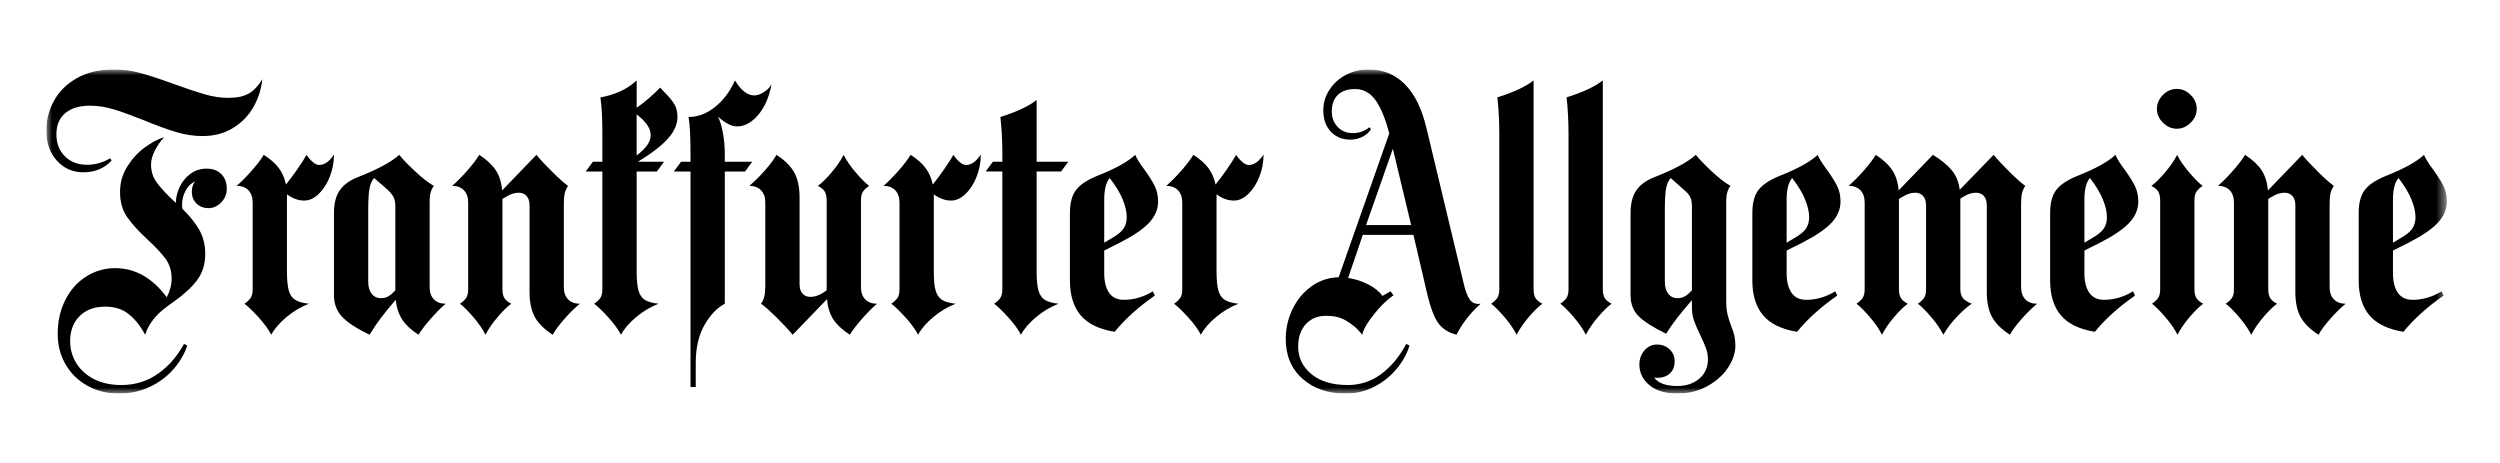 <svg xmlns="http://www.w3.org/2000/svg" xmlns:xlink="http://www.w3.org/1999/xlink" fill="none" version="1.1" width="216" height="40" viewBox="0 0 216 40"><defs><clipPath id="master_svg0_9_5663"><rect x="0" y="0" width="216" height="40" rx="0"/></clipPath><clipPath id="master_svg1_9_5665"><rect x="4" y="6" width="207.667" height="28" rx="0"/></clipPath><mask id="master_svg2_9_5668" style="mask-type:alpha" maskUnits="objectBoundingBox"><g><g><path d="M4,6L211.407,6L211.407,34L4,34L4,6Z" fill-rule="evenodd" fill="#FFFFFF" fill-opacity="1" style="mix-blend-mode:passthrough"/></g></g></mask></defs><g clip-path="url(#master_svg0_9_5663)"><g clip-path="url(#master_svg1_9_5665)"><g mask="url(#master_svg2_9_5668)"><g><path d="M174.621,24.804L174.621,17.582C174.621,17.206,174.649,16.905,174.705,16.68C174.76,16.457,174.855,16.247,174.987,16.059C174.686,15.852,174.248,15.466,173.675,14.902C173.102,14.338,172.627,13.83,172.251,13.38L169.317,16.397C169.241,15.739,169.016,15.18,168.64,14.719C168.263,14.258,167.718,13.812,167.004,13.379L164.041,16.454C163.985,15.758,163.802,15.175,163.492,14.705C163.181,14.235,162.706,13.793,162.067,13.379C161.841,13.755,161.497,14.206,161.036,14.733C160.575,15.259,160.138,15.701,159.725,16.059C160.157,16.059,160.496,16.186,160.741,16.44C160.984,16.694,161.107,17.047,161.107,17.498L161.107,24.973C161.107,25.311,161.05,25.566,160.938,25.735C160.826,25.904,160.646,26.073,160.402,26.242C160.703,26.468,161.084,26.849,161.545,27.386C162.005,27.921,162.358,28.433,162.603,28.922C162.865,28.415,163.218,27.902,163.661,27.385C164.102,26.868,164.493,26.487,164.831,26.242C164.568,26.111,164.375,25.956,164.253,25.777C164.13,25.598,164.069,25.33,164.069,24.973L164.069,17.187L164.409,16.989C164.778,16.762,165.116,16.651,165.485,16.651C165.767,16.651,165.992,16.75,166.156,16.933C166.325,17.121,166.411,17.394,166.411,17.751L166.411,24.973C166.411,25.311,166.355,25.566,166.241,25.735C166.129,25.904,165.95,26.073,165.706,26.242C166.007,26.468,166.387,26.849,166.849,27.386C167.308,27.921,167.662,28.433,167.907,28.922C168.189,28.415,168.574,27.902,169.064,27.385C169.552,26.868,169.985,26.487,170.361,26.242C170.023,26.111,169.773,25.956,169.614,25.777C169.453,25.598,169.373,25.33,169.373,24.973L169.373,17.159L169.655,16.99C170.011,16.77,170.355,16.652,170.714,16.652C170.996,16.652,171.248,16.746,171.408,16.933C171.568,17.121,171.659,17.394,171.659,17.751L171.659,25.227C171.659,26.111,171.808,26.831,172.11,27.385C172.411,27.939,172.928,28.451,173.661,28.922C173.849,28.564,174.174,28.123,174.634,27.597C175.054,27.11,175.512,26.657,176.003,26.242C175.57,26.242,175.231,26.116,174.987,25.861C174.743,25.608,174.621,25.255,174.621,24.804ZM120.343,12.855L121.923,19.444L118.029,19.444L120.342,12.855L120.343,12.855ZM123.248,11.077C122.853,9.404,122.233,8.139,121.386,7.283C120.54,6.428,119.486,6,118.227,6C117.554,5.994,116.89,6.154,116.294,6.466C115.716,6.763,115.225,7.205,114.869,7.749C114.518,8.275,114.331,8.894,114.333,9.526C114.333,10.297,114.549,10.913,114.983,11.374C115.415,11.835,115.979,12.065,116.675,12.065C117.032,12.065,117.376,11.984,117.705,11.826C118.034,11.665,118.283,11.444,118.452,11.162L118.312,10.993C117.908,11.328,117.397,11.508,116.872,11.501C116.346,11.501,115.913,11.322,115.574,10.965C115.236,10.608,115.067,10.166,115.067,9.639C115.067,9.018,115.241,8.539,115.589,8.2C115.937,7.862,116.431,7.693,117.07,7.693C117.785,7.693,118.372,8.008,118.833,8.638C119.294,9.268,119.694,10.232,120.032,11.529L115.66,23.957C114.818,23.968,114,24.239,113.318,24.733C112.622,25.231,112.076,25.885,111.682,26.694C111.287,27.502,111.084,28.39,111.089,29.29C111.089,30.718,111.569,31.86,112.528,32.716C113.487,33.572,114.728,34,116.251,34C117.154,34,117.986,33.802,118.747,33.407C119.491,33.027,120.148,32.499,120.68,31.856C121.207,31.216,121.573,30.549,121.781,29.853L121.499,29.712C120.934,30.784,120.224,31.645,119.368,32.293C118.513,32.942,117.539,33.266,116.449,33.266C115.113,33.266,114.064,32.951,113.303,32.321C112.541,31.691,112.16,30.897,112.16,29.938C112.16,29.148,112.39,28.466,112.851,27.978C113.313,27.489,113.891,27.286,114.587,27.286C115.208,27.286,115.767,27.391,116.265,27.683C116.764,27.974,117.239,28.32,117.69,28.923C117.86,28.302,118.207,27.799,118.733,27.131C119.26,26.463,119.816,25.923,120.398,25.509L120.145,25.171L119.439,25.566C119.176,25.189,118.772,24.86,118.227,24.578C117.678,24.295,117.087,24.104,116.477,24.014L117.746,20.291L122.12,20.291L123.332,25.481C123.596,26.59,123.901,27.394,124.249,27.892C124.597,28.39,125.128,28.734,125.843,28.922C126.333,27.944,127.028,27.051,127.93,26.242C127.499,26.299,127.179,26.172,126.972,25.861C126.764,25.551,126.586,25.058,126.435,24.38L123.248,11.077ZM188.077,11.122C188.528,11.122,188.928,10.948,189.276,10.6C189.624,10.253,189.798,9.854,189.798,9.401C189.798,8.95,189.624,8.551,189.276,8.203C188.928,7.854,188.529,7.681,188.077,7.681C187.626,7.681,187.226,7.854,186.879,8.203C186.53,8.551,186.356,8.95,186.356,9.401C186.356,9.853,186.53,10.253,186.878,10.6C187.226,10.948,187.625,11.122,188.077,11.122ZM17.845,14.57C17.318,14.57,16.853,14.72,16.45,15.021C16.048,15.317,15.728,15.711,15.519,16.164C15.302,16.625,15.195,17.08,15.195,17.531C14.461,16.855,13.921,16.281,13.573,15.81C13.224,15.341,13.051,14.837,13.051,14.216C13.051,13.84,13.159,13.44,13.376,13.017C13.592,12.593,13.862,12.2,14.18,11.847C13.652,12.016,13.098,12.312,12.515,12.735C11.933,13.159,11.43,13.704,11.007,14.371C10.583,15.039,10.372,15.755,10.372,16.6C10.372,17.447,10.574,18.162,10.979,18.745C11.383,19.328,11.969,19.976,12.741,20.691C13.455,21.349,13.981,21.913,14.32,22.384C14.659,22.854,14.828,23.418,14.828,24.076C14.828,24.622,14.687,25.157,14.404,25.684C13.201,24.048,11.716,23.168,9.95,23.168C9.066,23.162,8.2,23.412,7.454,23.887C6.693,24.366,6.091,25.039,5.65,25.904C5.207,26.769,4.987,27.747,4.987,28.838C4.987,29.834,5.217,30.722,5.678,31.504C6.129,32.276,6.783,32.909,7.568,33.337C8.366,33.778,9.273,34,10.288,34C11.265,34,12.163,33.802,12.981,33.407C13.798,33.012,14.48,32.494,15.026,31.856C15.57,31.216,15.956,30.549,16.182,29.853L15.899,29.712C15.317,30.784,14.564,31.645,13.644,32.293C12.722,32.942,11.67,33.266,10.485,33.266C9.583,33.266,8.797,33.097,8.131,32.759C7.463,32.42,6.95,31.959,6.594,31.377C6.239,30.8,6.053,30.135,6.059,29.458C6.059,28.573,6.344,27.819,6.918,27.273C7.491,26.727,8.21,26.496,9.075,26.496C9.827,26.496,10.481,26.662,11.035,27.075C11.589,27.489,12.093,28.095,12.543,28.923C12.713,28.359,12.984,27.923,13.361,27.462C13.738,27.001,14.282,26.568,14.997,26.079C15.899,25.44,16.58,24.81,17.042,24.189C17.501,23.568,17.732,22.816,17.732,21.932C17.732,21.142,17.558,20.447,17.21,19.845C16.862,19.243,16.379,18.641,15.758,18.039Q15.731,17.88,15.73,17.701C15.728,17.279,15.829,16.862,16.026,16.488C16.223,16.111,16.501,15.839,16.858,15.67C16.67,15.896,16.575,16.196,16.575,16.572C16.575,16.986,16.711,17.325,16.984,17.588C17.256,17.852,17.6,17.983,18.014,17.983C18.426,17.983,18.793,17.818,19.114,17.489C19.433,17.16,19.594,16.76,19.594,16.291C19.594,15.783,19.438,15.369,19.128,15.049C18.817,14.729,18.39,14.57,17.845,14.57ZM19.734,8.454C19.075,8.454,18.404,8.355,17.718,8.158C17.032,7.96,16.143,7.664,15.053,7.269C13.869,6.837,12.896,6.517,12.135,6.31C11.386,6.105,10.614,6.001,9.837,6C8.597,6,7.533,6.249,6.651,6.747C5.767,7.245,5.104,7.899,4.663,8.708C4.22,9.516,4,10.363,4,11.247C4,12.337,4.305,13.217,4.916,13.884C5.527,14.552,6.284,14.886,7.187,14.886C8.202,14.886,9.019,14.548,9.64,13.871L9.527,13.673C8.887,14.049,8.22,14.237,7.525,14.237C6.735,14.237,6.096,13.993,5.607,13.503C5.118,13.015,4.874,12.385,4.874,11.613C4.874,10.805,5.132,10.189,5.65,9.766C6.166,9.342,6.876,9.131,7.779,9.131C8.455,9.131,9.146,9.239,9.851,9.455C10.555,9.671,11.425,9.987,12.459,10.401C13.549,10.852,14.476,11.191,15.237,11.416C15.999,11.642,16.754,11.755,17.507,11.755C18.502,11.755,19.377,11.524,20.129,11.063C20.88,10.602,21.468,10.002,21.891,9.258C22.313,8.516,22.577,7.695,22.667,6.846C22.309,7.429,21.914,7.843,21.483,8.087C21.05,8.332,20.468,8.455,19.734,8.455L19.734,8.454ZM207.272,15.434C207.759,16.072,208.118,16.671,208.346,17.23C208.581,17.803,208.699,18.315,208.699,18.767C208.699,19.143,208.609,19.468,208.431,19.74C208.252,20.013,207.9,20.3,207.373,20.6L206.752,20.968L206.752,17.272C206.752,16.439,206.888,15.838,207.16,15.47C207.182,15.441,207.23,15.384,207.232,15.382L207.271,15.434L207.272,15.434ZM208.445,25.904C207.881,25.904,207.457,25.702,207.176,25.298C206.894,24.893,206.752,24.324,206.752,23.59L206.752,21.645L208.051,20.996C209.235,20.394,210.091,19.816,210.617,19.261C211.143,18.707,211.407,18.091,211.407,17.413C211.407,16.906,211.309,16.454,211.111,16.06C210.914,15.665,210.618,15.194,210.222,14.649C209.827,14.122,209.564,13.699,209.433,13.38C208.793,13.982,207.683,14.593,206.104,15.213C205.238,15.57,204.637,15.98,204.298,16.441C203.96,16.901,203.791,17.555,203.791,18.401L203.791,24.24C203.791,25.5,204.096,26.497,204.708,27.23C205.319,27.964,206.302,28.444,207.655,28.669C208.539,27.578,209.696,26.535,211.126,25.538L210.956,25.171C210.147,25.661,209.311,25.904,208.445,25.904ZM189.601,17.328C189.601,16.99,189.657,16.736,189.77,16.566C189.882,16.397,190.061,16.228,190.306,16.059C190.005,15.833,189.623,15.452,189.163,14.916C188.702,14.38,188.348,13.868,188.105,13.379C187.841,13.887,187.488,14.4,187.047,14.916C186.604,15.434,186.215,15.815,185.876,16.06C186.14,16.19,186.331,16.345,186.454,16.524C186.577,16.703,186.638,16.971,186.638,17.328L186.638,24.973C186.638,25.311,186.582,25.566,186.469,25.735C186.356,25.904,186.177,26.073,185.934,26.242C186.233,26.468,186.614,26.849,187.075,27.386C187.536,27.921,187.888,28.433,188.134,28.922C188.396,28.415,188.749,27.902,189.191,27.385C189.633,26.868,190.023,26.487,190.362,26.242C190.098,26.111,189.905,25.956,189.784,25.777C189.661,25.598,189.601,25.33,189.601,24.973L189.601,17.328ZM144.942,25.763C144.604,25.763,144.335,25.636,144.139,25.382C143.941,25.128,143.842,24.785,143.842,24.352L143.842,18.118C143.842,17.253,143.88,16.632,143.956,16.256C144.03,15.88,144.163,15.589,144.349,15.382L145.648,16.538C145.836,16.708,145.972,16.887,146.057,17.075C146.142,17.262,146.184,17.516,146.184,17.836L146.184,25.085C145.976,25.311,145.779,25.481,145.591,25.594C145.394,25.709,145.17,25.767,144.942,25.763L144.942,25.763ZM149.146,17.328C149.146,16.802,149.268,16.379,149.513,16.059C149.043,15.795,148.497,15.372,147.877,14.79C147.256,14.206,146.805,13.736,146.523,13.379C145.826,14,144.642,14.639,142.968,15.297C142.272,15.561,141.75,15.932,141.402,16.411C141.054,16.891,140.88,17.563,140.88,18.428L140.88,25.509C140.88,26.242,141.106,26.839,141.557,27.3C142.008,27.761,142.808,28.273,143.955,28.837C144.445,28.029,145.187,27.061,146.183,25.933L146.183,26.609C146.183,27.004,146.25,27.385,146.382,27.751C146.513,28.119,146.692,28.527,146.917,28.979C147.125,29.411,147.284,29.782,147.397,30.093C147.51,30.403,147.566,30.718,147.566,31.038C147.566,31.733,147.316,32.293,146.819,32.716C146.32,33.14,145.686,33.351,144.915,33.351C143.936,33.351,143.268,33.106,142.911,32.617C142.967,32.636,143.052,32.645,143.165,32.645C143.635,32.645,144.007,32.519,144.279,32.265C144.552,32.011,144.688,31.668,144.688,31.235C144.688,30.802,144.542,30.449,144.251,30.177C143.959,29.904,143.598,29.769,143.165,29.769C142.732,29.769,142.37,29.938,142.079,30.277C141.787,30.615,141.642,31.019,141.642,31.49C141.642,32.203,141.934,32.801,142.517,33.281C143.099,33.76,143.899,34,144.914,34C145.892,34,146.766,33.784,147.538,33.351C148.309,32.918,148.902,32.382,149.316,31.743C149.729,31.103,149.937,30.483,149.937,29.882C149.937,29.543,149.907,29.25,149.852,29.007C149.78,28.718,149.686,28.435,149.57,28.16C149.44,27.815,149.331,27.462,149.245,27.103C149.179,26.811,149.146,26.44,149.146,25.988L149.146,17.328L149.146,17.328ZM138.482,6.947C137.824,7.474,136.781,7.963,135.351,8.414C135.465,9.392,135.52,10.464,135.52,11.63L135.52,24.973C135.52,25.311,135.465,25.566,135.351,25.735C135.238,25.904,135.059,26.073,134.815,26.242C135.115,26.468,135.497,26.849,135.958,27.386C136.419,27.921,136.771,28.433,137.016,28.922C137.279,28.415,137.632,27.902,138.074,27.385C138.515,26.868,138.905,26.487,139.244,26.242C138.98,26.111,138.788,25.956,138.665,25.777C138.544,25.598,138.483,25.33,138.483,24.973L138.482,6.947L138.482,6.947ZM132.502,6.947C131.843,7.474,130.8,7.963,129.371,8.414C129.484,9.392,129.54,10.464,129.54,11.63L129.54,24.973C129.54,25.311,129.483,25.566,129.371,25.735C129.257,25.904,129.079,26.073,128.834,26.242C129.135,26.468,129.515,26.849,129.977,27.386C130.438,27.921,130.79,28.433,131.035,28.922C131.299,28.415,131.65,27.902,132.093,27.385C132.535,26.868,132.924,26.487,133.264,26.242C133,26.111,132.808,25.956,132.685,25.777C132.562,25.598,132.501,25.33,132.501,24.973L132.502,6.947L132.502,6.947ZM180.612,15.434C181.099,16.072,181.458,16.671,181.687,17.23C181.922,17.803,182.04,18.315,182.04,18.767C182.04,19.143,181.95,19.468,181.771,19.74C181.593,20.013,181.241,20.3,180.714,20.6L180.093,20.968L180.093,17.272C180.093,16.439,180.229,15.838,180.501,15.47C180.523,15.441,180.571,15.384,180.573,15.382L180.612,15.434L180.612,15.434ZM181.786,25.904C181.221,25.904,180.798,25.702,180.516,25.298C180.234,24.893,180.093,24.324,180.093,23.59L180.093,21.645L181.391,20.996C182.575,20.394,183.432,19.816,183.958,19.261C184.484,18.707,184.748,18.091,184.748,17.413C184.748,16.906,184.65,16.454,184.452,16.06C184.254,15.665,183.958,15.194,183.563,14.649C183.169,14.122,182.904,13.699,182.774,13.38C182.134,13.982,181.025,14.593,179.445,15.213C178.578,15.57,177.977,15.98,177.639,16.441C177.3,16.901,177.131,17.555,177.131,18.401L177.131,24.24C177.131,25.5,177.437,26.497,178.048,27.23C178.658,27.964,179.641,28.444,180.996,28.669C181.88,27.578,183.037,26.535,184.466,25.538L184.297,25.171C183.488,25.661,182.651,25.904,181.786,25.904ZM154.884,15.434C155.372,16.072,155.73,16.671,155.96,17.23C156.193,17.803,156.311,18.315,156.311,18.767C156.311,19.143,156.221,19.468,156.043,19.74C155.864,20.013,155.513,20.3,154.985,20.6L154.365,20.968L154.365,17.272C154.365,16.439,154.501,15.838,154.774,15.47C154.795,15.441,154.842,15.384,154.845,15.382L154.884,15.434L154.884,15.434ZM156.058,25.904C155.494,25.904,155.07,25.702,154.789,25.298C154.506,24.893,154.365,24.324,154.365,23.59L154.365,21.645L155.663,20.996C156.847,20.394,157.703,19.816,158.23,19.261C158.757,18.707,159.02,18.091,159.02,17.413C159.02,16.906,158.922,16.454,158.724,16.06C158.526,15.665,158.23,15.194,157.835,14.649C157.441,14.122,157.177,13.699,157.046,13.38C156.406,13.982,155.297,14.593,153.717,15.213C152.851,15.57,152.25,15.98,151.911,16.441C151.572,16.901,151.403,17.555,151.403,18.401L151.403,24.24C151.403,25.5,151.708,26.497,152.32,27.23C152.931,27.964,153.914,28.444,155.268,28.669C156.151,27.578,157.309,26.535,158.737,25.538L158.568,25.171C157.759,25.661,156.923,25.904,156.058,25.904ZM95.923,15.434C96.41,16.072,96.769,16.671,96.999,17.23C97.232,17.803,97.351,18.315,97.351,18.767C97.351,19.143,97.26,19.468,97.082,19.74C96.904,20.013,96.552,20.3,96.024,20.6L95.404,20.968L95.404,17.272C95.404,16.439,95.54,15.838,95.812,15.47C95.834,15.441,95.882,15.384,95.884,15.382Q95.912,15.418,95.923,15.434L95.923,15.434ZM97.097,25.904C96.532,25.904,96.109,25.702,95.827,25.298C95.545,24.893,95.404,24.324,95.404,23.59L95.404,21.645L96.702,20.996C97.886,20.394,98.742,19.816,99.269,19.261C99.795,18.707,100.059,18.091,100.059,17.413C100.059,16.906,99.96,16.454,99.763,16.06C99.565,15.665,99.269,15.194,98.874,14.649C98.479,14.122,98.215,13.699,98.084,13.38C97.444,13.982,96.335,14.593,94.755,15.213C93.889,15.57,93.288,15.98,92.95,16.441C92.611,16.901,92.442,17.555,92.442,18.401L92.442,24.24C92.442,25.5,92.747,26.497,93.359,27.23C93.969,27.964,94.952,28.444,96.307,28.669C97.19,27.578,98.347,26.535,99.776,25.538L99.607,25.171C98.799,25.661,97.962,25.904,97.097,25.904ZM91.681,14.816L92.302,13.971L89.565,13.971L89.565,8.64C88.906,9.166,87.862,9.655,86.434,10.107C86.546,11.084,86.603,12.157,86.603,13.323L86.603,13.971L85.786,13.971L85.164,14.816L86.602,14.816L86.602,24.973C86.602,25.311,86.546,25.566,86.433,25.735C86.32,25.904,86.141,26.073,85.898,26.242C86.217,26.487,86.621,26.877,87.11,27.413C87.599,27.95,87.966,28.451,88.211,28.922C88.493,28.395,88.934,27.884,89.537,27.385C90.111,26.904,90.758,26.518,91.455,26.242C90.928,26.186,90.533,26.073,90.27,25.904C90.007,25.735,89.823,25.462,89.72,25.085C89.616,24.709,89.564,24.155,89.564,23.421L89.564,14.817L91.681,14.816L91.681,14.816ZM74.387,17.328C74.387,16.99,74.443,16.736,74.556,16.566C74.669,16.397,74.848,16.228,75.093,16.059C74.791,15.833,74.41,15.452,73.949,14.916C73.488,14.38,73.136,13.868,72.892,13.379C72.629,13.887,72.276,14.4,71.834,14.916C71.392,15.434,71.001,15.815,70.663,16.06C70.927,16.19,71.119,16.345,71.241,16.524C71.364,16.703,71.425,16.971,71.425,17.328L71.425,25.085L71.086,25.311C70.729,25.537,70.372,25.65,70.014,25.65C69.732,25.65,69.507,25.556,69.337,25.368C69.168,25.18,69.083,24.907,69.083,24.549L69.083,17.075C69.083,16.19,68.933,15.471,68.632,14.916C68.331,14.362,67.813,13.849,67.081,13.379C66.892,13.736,66.568,14.178,66.106,14.705C65.686,15.191,65.229,15.644,64.739,16.059C65.172,16.059,65.51,16.186,65.754,16.44C65.999,16.694,66.121,17.047,66.121,17.498L66.121,24.719C66.121,25.095,66.093,25.396,66.036,25.622C65.981,25.844,65.886,26.055,65.755,26.242C66.054,26.449,66.492,26.835,67.066,27.399C67.64,27.963,68.114,28.471,68.49,28.922L71.453,25.848C71.51,26.543,71.693,27.127,72.003,27.597C72.314,28.066,72.789,28.508,73.428,28.922C73.653,28.545,73.996,28.095,74.457,27.569C74.918,27.041,75.356,26.6,75.77,26.242C75.336,26.242,74.998,26.116,74.753,25.861C74.51,25.608,74.387,25.255,74.387,24.804L74.387,17.328L74.387,17.328ZM32.918,25.763C32.578,25.763,32.311,25.636,32.113,25.382C31.915,25.128,31.816,24.785,31.816,24.352L31.816,18.118C31.816,17.253,31.855,16.632,31.93,16.256C32.005,15.88,32.137,15.589,32.325,15.382L33.368,16.285C33.669,16.548,33.876,16.788,33.989,17.004C34.102,17.22,34.158,17.498,34.158,17.836L34.158,25.085C33.951,25.311,33.754,25.481,33.566,25.594C33.378,25.706,33.161,25.763,32.918,25.763L32.918,25.763ZM37.121,17.328C37.121,16.802,37.243,16.379,37.487,16.059C37.017,15.795,36.471,15.372,35.851,14.79C35.23,14.206,34.779,13.736,34.497,13.379C33.801,14,32.617,14.639,30.942,15.297C30.246,15.561,29.724,15.932,29.376,16.411C29.029,16.891,28.854,17.563,28.854,18.428L28.854,25.509C28.854,26.242,29.084,26.858,29.545,27.356C30.006,27.855,30.801,28.376,31.93,28.922C32.438,28.058,33.189,27.051,34.187,25.904C34.262,26.581,34.451,27.149,34.751,27.611C35.051,28.072,35.522,28.508,36.161,28.922C36.387,28.545,36.73,28.095,37.191,27.569C37.652,27.041,38.089,26.6,38.502,26.242C38.071,26.242,37.731,26.116,37.487,25.861C37.242,25.608,37.121,25.255,37.121,24.804L37.121,17.328ZM109.171,13.351C108.776,13.953,108.352,14.254,107.902,14.254C107.714,14.254,107.517,14.159,107.309,13.971C107.114,13.798,106.944,13.598,106.802,13.379C106.614,13.718,106.346,14.136,105.997,14.634C105.687,15.082,105.363,15.519,105.025,15.946C104.911,15.4,104.705,14.926,104.403,14.521C104.102,14.117,103.671,13.736,103.105,13.379C102.88,13.755,102.537,14.206,102.076,14.733C101.616,15.259,101.178,15.701,100.764,16.059C101.197,16.059,101.535,16.186,101.78,16.44C102.024,16.694,102.146,17.047,102.146,17.498L102.146,24.973C102.146,25.311,102.09,25.566,101.977,25.735C101.864,25.904,101.686,26.073,101.442,26.242C101.761,26.487,102.165,26.877,102.654,27.413C103.144,27.95,103.511,28.451,103.755,28.922C104.036,28.395,104.478,27.884,105.081,27.385C105.654,26.904,106.302,26.518,106.999,26.242C106.473,26.186,106.077,26.073,105.814,25.904C105.55,25.735,105.367,25.462,105.264,25.085C105.16,24.709,105.109,24.155,105.109,23.421L105.109,16.792C105.598,17.149,106.097,17.329,106.604,17.329C107.037,17.329,107.45,17.14,107.845,16.764C108.24,16.388,108.56,15.895,108.804,15.283C109.049,14.669,109.174,14.012,109.171,13.351L109.171,13.351ZM84.741,13.351C84.346,13.953,83.924,14.254,83.472,14.254C83.284,14.254,83.087,14.159,82.879,13.971C82.684,13.797,82.513,13.598,82.371,13.379C82.184,13.718,81.916,14.136,81.567,14.634C81.257,15.082,80.932,15.519,80.595,15.946C80.481,15.4,80.274,14.926,79.973,14.521C79.672,14.117,79.24,13.736,78.675,13.379C78.45,13.755,78.107,14.206,77.646,14.733C77.185,15.259,76.748,15.701,76.335,16.059C76.767,16.059,77.106,16.186,77.35,16.44C77.593,16.694,77.716,17.047,77.716,17.498L77.716,24.973C77.716,25.311,77.66,25.566,77.547,25.735C77.434,25.904,77.256,26.073,77.011,26.242C77.331,26.487,77.736,26.877,78.224,27.413C78.714,27.95,79.08,28.451,79.324,28.922C79.606,28.395,80.049,27.884,80.65,27.385C81.224,26.903,81.872,26.517,82.569,26.242C82.042,26.186,81.647,26.073,81.384,25.904C81.121,25.735,80.937,25.462,80.834,25.085C80.73,24.709,80.679,24.155,80.679,23.421L80.679,16.792C81.167,17.149,81.666,17.329,82.174,17.329C82.607,17.329,83.02,17.14,83.415,16.764C83.81,16.388,84.13,15.895,84.374,15.283C84.619,14.669,84.744,14.012,84.741,13.351L84.741,13.351ZM55.006,9.881C55.815,10.502,56.219,11.094,56.219,11.658C56.219,11.959,56.125,12.246,55.937,12.519C55.749,12.791,55.439,13.097,55.006,13.435L55.006,9.881ZM58.533,10.107C58.533,9.655,58.438,9.279,58.251,8.979C58.062,8.678,57.79,8.348,57.432,7.991L57.038,7.568C56.416,8.212,55.736,8.797,55.007,9.317L55.007,6.947C54.582,7.349,54.09,7.674,53.554,7.906C52.998,8.151,52.439,8.32,51.875,8.414C51.988,9.129,52.044,10.201,52.044,11.63L52.044,13.971L51.227,13.971L50.605,14.818L52.044,14.818L52.044,24.974C52.044,25.312,51.987,25.566,51.875,25.735C51.763,25.904,51.583,26.073,51.339,26.242C51.658,26.487,52.063,26.877,52.553,27.413C53.041,27.95,53.408,28.451,53.653,28.922C53.935,28.395,54.376,27.884,54.979,27.385C55.552,26.903,56.2,26.517,56.897,26.242C56.369,26.186,55.975,26.073,55.712,25.904C55.448,25.735,55.265,25.462,55.161,25.085C55.059,24.709,55.007,24.155,55.007,23.421L55.007,14.818L56.754,14.818L57.375,13.972L55.119,13.972C56.323,13.238,57.193,12.566,57.729,11.955C58.265,11.343,58.533,10.727,58.533,10.107L58.533,10.107ZM201.28,24.804L201.28,17.582C201.28,17.206,201.308,16.905,201.364,16.68C201.42,16.454,201.514,16.247,201.647,16.059C201.345,15.852,200.908,15.466,200.335,14.902C199.761,14.338,199.287,13.83,198.91,13.38L195.948,16.454C195.891,15.758,195.708,15.175,195.398,14.705C195.087,14.235,194.613,13.793,193.974,13.379C193.748,13.755,193.404,14.206,192.943,14.733C192.483,15.259,192.045,15.701,191.632,16.059C192.064,16.059,192.402,16.186,192.647,16.44C192.892,16.694,193.013,17.047,193.013,17.498L193.013,24.973C193.013,25.311,192.957,25.566,192.844,25.735C192.732,25.904,192.553,26.073,192.308,26.242C192.61,26.468,192.991,26.849,193.452,27.386C193.911,27.921,194.264,28.433,194.509,28.922C194.772,28.415,195.125,27.902,195.567,27.385C196.009,26.868,196.4,26.487,196.739,26.242C196.474,26.111,196.281,25.956,196.159,25.777C196.037,25.598,195.976,25.33,195.976,24.973L195.976,17.187L196.315,16.989C196.671,16.764,197.029,16.651,197.387,16.651C197.668,16.651,197.894,16.746,198.064,16.933C198.233,17.121,198.318,17.394,198.318,17.751L198.318,25.227C198.318,26.111,198.468,26.831,198.769,27.385C199.07,27.939,199.587,28.451,200.321,28.922C200.509,28.564,200.834,28.123,201.294,27.597C201.714,27.11,202.171,26.657,202.662,26.242C202.23,26.242,201.891,26.116,201.647,25.861C201.402,25.608,201.28,25.255,201.28,24.804L201.28,24.804ZM48.715,17.582C48.715,17.206,48.744,16.905,48.8,16.68C48.856,16.454,48.95,16.247,49.082,16.059C48.781,15.852,48.343,15.466,47.77,14.902C47.196,14.338,46.721,13.83,46.345,13.38L43.383,16.454C43.327,15.758,43.144,15.175,42.833,14.705C42.523,14.235,42.048,13.793,41.409,13.379C41.183,13.755,40.839,14.206,40.379,14.733C39.918,15.259,39.481,15.701,39.068,16.059C39.499,16.059,39.838,16.186,40.083,16.44C40.327,16.694,40.45,17.047,40.45,17.498L40.45,24.973C40.45,25.311,40.394,25.566,40.28,25.735C40.167,25.904,39.989,26.073,39.744,26.242C40.045,26.468,40.426,26.849,40.887,27.386C41.347,27.921,41.7,28.433,41.945,28.922C42.207,28.415,42.561,27.902,43.003,27.385C43.444,26.868,43.835,26.487,44.174,26.242C43.909,26.111,43.717,25.956,43.595,25.777C43.472,25.598,43.411,25.33,43.411,24.973L43.411,17.187L43.75,16.989C44.107,16.764,44.465,16.651,44.822,16.651C45.104,16.651,45.33,16.746,45.499,16.933C45.668,17.121,45.753,17.394,45.753,17.751L45.753,25.227C45.753,26.111,45.904,26.831,46.205,27.385C46.506,27.939,47.023,28.451,47.756,28.922C47.944,28.564,48.269,28.123,48.729,27.597C49.149,27.11,49.607,26.657,50.098,26.242C49.665,26.242,49.326,26.116,49.083,25.861C48.838,25.608,48.715,25.255,48.715,24.804L48.715,17.582ZM28.855,13.351C28.459,13.953,28.036,14.254,27.585,14.254C27.398,14.254,27.2,14.159,26.992,13.971C26.797,13.798,26.626,13.598,26.485,13.379C26.297,13.718,26.029,14.136,25.681,14.634C25.371,15.082,25.046,15.519,24.708,15.946C24.595,15.4,24.388,14.926,24.087,14.521C23.785,14.117,23.353,13.736,22.789,13.379C22.563,13.755,22.22,14.206,21.759,14.733C21.298,15.259,20.861,15.701,20.448,16.059C20.88,16.059,21.219,16.186,21.463,16.44C21.708,16.694,21.83,17.047,21.83,17.498L21.83,24.973C21.83,25.311,21.773,25.566,21.661,25.735C21.548,25.904,21.369,26.073,21.124,26.242C21.445,26.487,21.848,26.877,22.338,27.413C22.826,27.95,23.194,28.451,23.438,28.922C23.72,28.395,24.162,27.884,24.764,27.385C25.337,26.904,25.985,26.518,26.682,26.242C26.156,26.186,25.761,26.073,25.498,25.904C25.234,25.735,25.051,25.462,24.947,25.085C24.844,24.709,24.792,24.155,24.792,23.421L24.792,16.792C25.282,17.149,25.78,17.329,26.287,17.329C26.72,17.329,27.134,17.14,27.529,16.764C27.923,16.388,28.243,15.895,28.487,15.283C28.733,14.669,28.857,14.012,28.855,13.351ZM66.658,7.286C66.507,7.549,66.286,7.776,65.994,7.963C65.703,8.151,65.426,8.245,65.162,8.245C64.58,8.245,64.024,7.813,63.498,6.947C63.084,7.888,62.515,8.649,61.791,9.232C61.068,9.816,60.3,10.107,59.492,10.107C59.605,10.765,59.661,11.837,59.661,13.323L59.661,13.971L58.842,13.971L58.221,14.818L59.661,14.818L59.661,33.435L60.112,33.435L60.112,31.377C60.112,30.06,60.361,28.965,60.86,28.09C61.359,27.216,61.946,26.6,62.623,26.242L62.623,14.818L64.374,14.818L64.995,13.972L62.623,13.972L62.623,13.379C62.623,12.683,62.567,12.039,62.453,11.447C62.342,10.854,62.2,10.398,62.031,10.079C62.67,10.643,63.215,10.925,63.667,10.925C64.326,10.925,64.936,10.596,65.501,9.938C66.065,9.279,66.45,8.396,66.658,7.286L66.658,7.286Z" fill-rule="evenodd" fill="#000000" fill-opacity="1" style="mix-blend-mode:passthrough"/></g></g></g></g></svg>